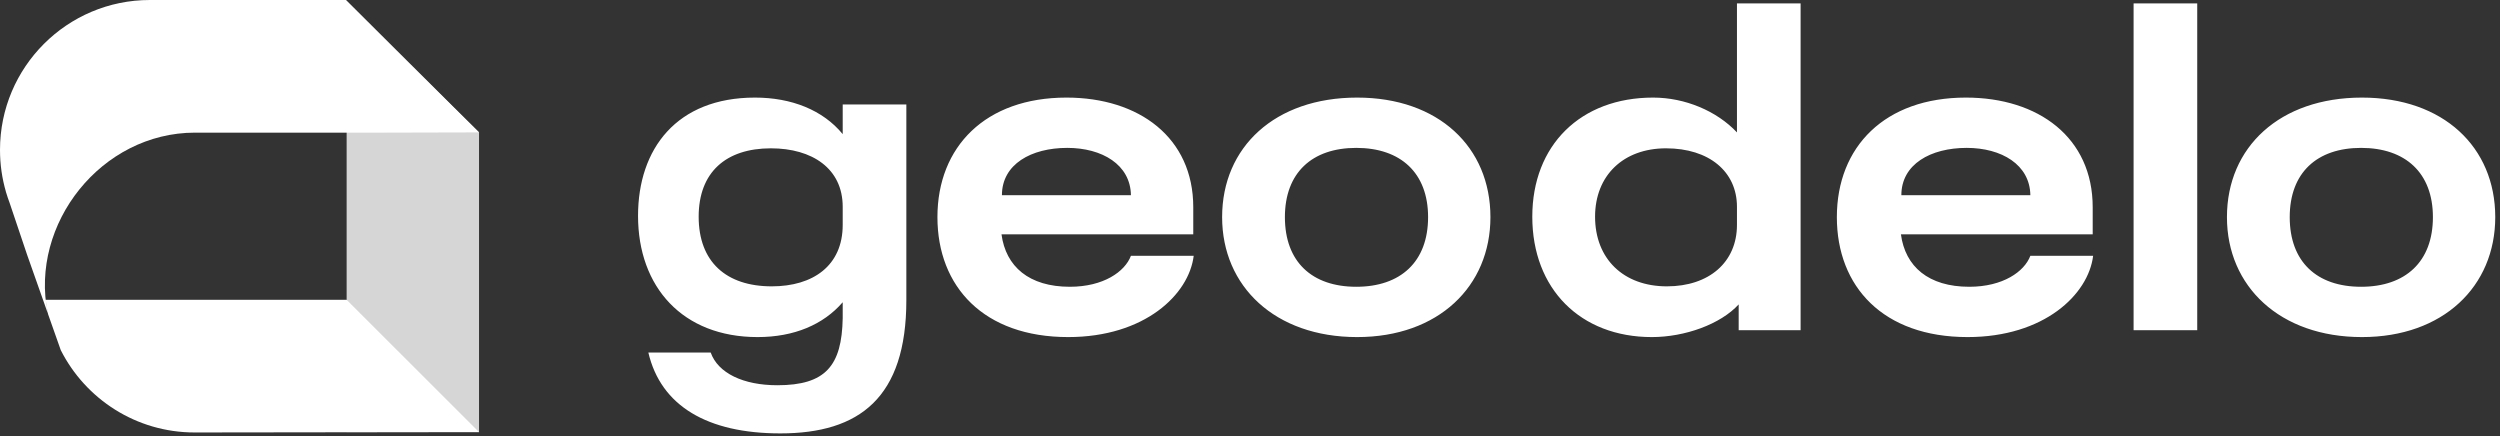 <?xml version="1.0" encoding="UTF-8"?> <svg xmlns="http://www.w3.org/2000/svg" width="470" height="82" viewBox="0 0 470 82" fill="none"><rect x="0" y="0" width="470" height="82" fill="#333333" stroke="none"/> <path opacity="0.8" d="M65.167 0.45L90.058 24.888V81.232H65.167V0.45Z" fill="white"></path> <path fill-rule="evenodd" clip-rule="evenodd" d="M65.053 0H28.179C12.616 0 0 12.619 0 28.184C0 30.91 0.387 33.546 1.109 36.039L1.1 36.042L1.178 36.275C1.363 36.892 1.568 37.5 1.793 38.098L5.105 47.926L8.973 58.883C5.549 42.086 19.061 24.936 36.664 24.936H72.176L90.06 24.891L65.053 0ZM11.427 65.832L9.025 59.03C8.839 58.157 8.693 57.269 8.59 56.368H28.099H38.26H65.169L90.06 81.235L36.584 81.304C25.593 81.304 16.073 75.011 11.427 65.832Z" fill="white"></path> <path d="M158.429 19.639V25.217C154.711 20.69 148.81 18.346 141.939 18.346C127.227 18.346 119.951 27.965 119.951 40.575C119.951 53.994 128.358 63.371 142.424 63.371C149.295 63.371 154.792 61.027 158.429 56.824V59.814C158.268 68.787 155.196 72.425 146.142 72.425C139.756 72.425 134.987 70.161 133.613 66.281H121.891C124.236 76.305 132.966 81.479 146.708 81.479C161.582 81.479 170.393 74.769 170.393 56.419V19.639H158.429ZM158.429 42.273C158.429 49.952 152.852 53.833 145.091 53.833C136.523 53.833 131.349 49.225 131.349 40.737C131.349 32.411 136.442 27.884 144.93 27.884C152.69 27.884 158.429 31.683 158.429 38.878V42.273ZM200.811 63.371C215.2 63.371 223.526 55.368 224.415 48.093H212.613C211.481 51.084 207.439 53.913 201.134 53.913C193.455 53.913 189.09 50.114 188.281 44.051H224.334V38.959C224.334 25.863 214.149 18.346 200.487 18.346C185.29 18.346 176.237 27.561 176.237 40.818C176.237 53.913 184.967 63.371 200.811 63.371ZM188.362 36.695C188.362 30.875 193.859 27.803 200.649 27.803C207.197 27.803 212.532 30.956 212.613 36.695H188.362ZM255.142 63.371C270.42 63.371 280.201 53.833 280.201 40.818C280.201 27.642 270.42 18.346 255.142 18.346C239.702 18.346 229.759 27.642 229.759 40.818C229.759 53.833 239.702 63.371 255.142 63.371ZM254.98 53.913C246.654 53.913 241.561 49.225 241.561 40.818C241.561 32.492 246.654 27.803 254.98 27.803C263.306 27.803 268.48 32.492 268.48 40.818C268.48 49.225 263.306 53.913 254.98 53.913ZM326.549 0.642V24.893C322.75 20.851 316.768 18.346 310.786 18.346C297.125 18.346 288.071 27.318 288.071 40.737C288.071 54.318 297.125 63.371 310.543 63.371C316.768 63.371 323.477 60.946 326.872 57.228V62.078H338.513V0.642H326.549ZM326.549 42.273C326.549 49.306 321.295 53.833 313.373 53.833C305.208 53.833 299.873 48.659 299.873 40.737C299.873 32.977 305.208 27.884 313.211 27.884C321.295 27.884 326.549 32.249 326.549 38.878V42.273ZM369.904 63.371C384.292 63.371 392.619 55.368 393.508 48.093H381.706C380.574 51.084 376.532 53.913 370.227 53.913C362.548 53.913 358.182 50.114 357.374 44.051H393.427V38.959C393.427 25.863 383.242 18.346 369.58 18.346C354.383 18.346 345.329 27.561 345.329 40.818C345.329 53.913 354.06 63.371 369.904 63.371ZM357.455 36.695C357.455 30.875 362.952 27.803 369.742 27.803C376.29 27.803 381.625 30.956 381.706 36.695H357.455ZM401.115 62.078H413.079V0.642H401.115V62.078ZM444.049 63.371C459.327 63.371 469.108 53.833 469.108 40.818C469.108 27.642 459.327 18.346 444.049 18.346C428.609 18.346 418.666 27.642 418.666 40.818C418.666 53.833 428.609 63.371 444.049 63.371ZM443.887 53.913C435.561 53.913 430.468 49.225 430.468 40.818C430.468 32.492 435.561 27.803 443.887 27.803C452.213 27.803 457.387 32.492 457.387 40.818C457.387 49.225 452.213 53.913 443.887 53.913Z" fill="white"></path> </svg> 